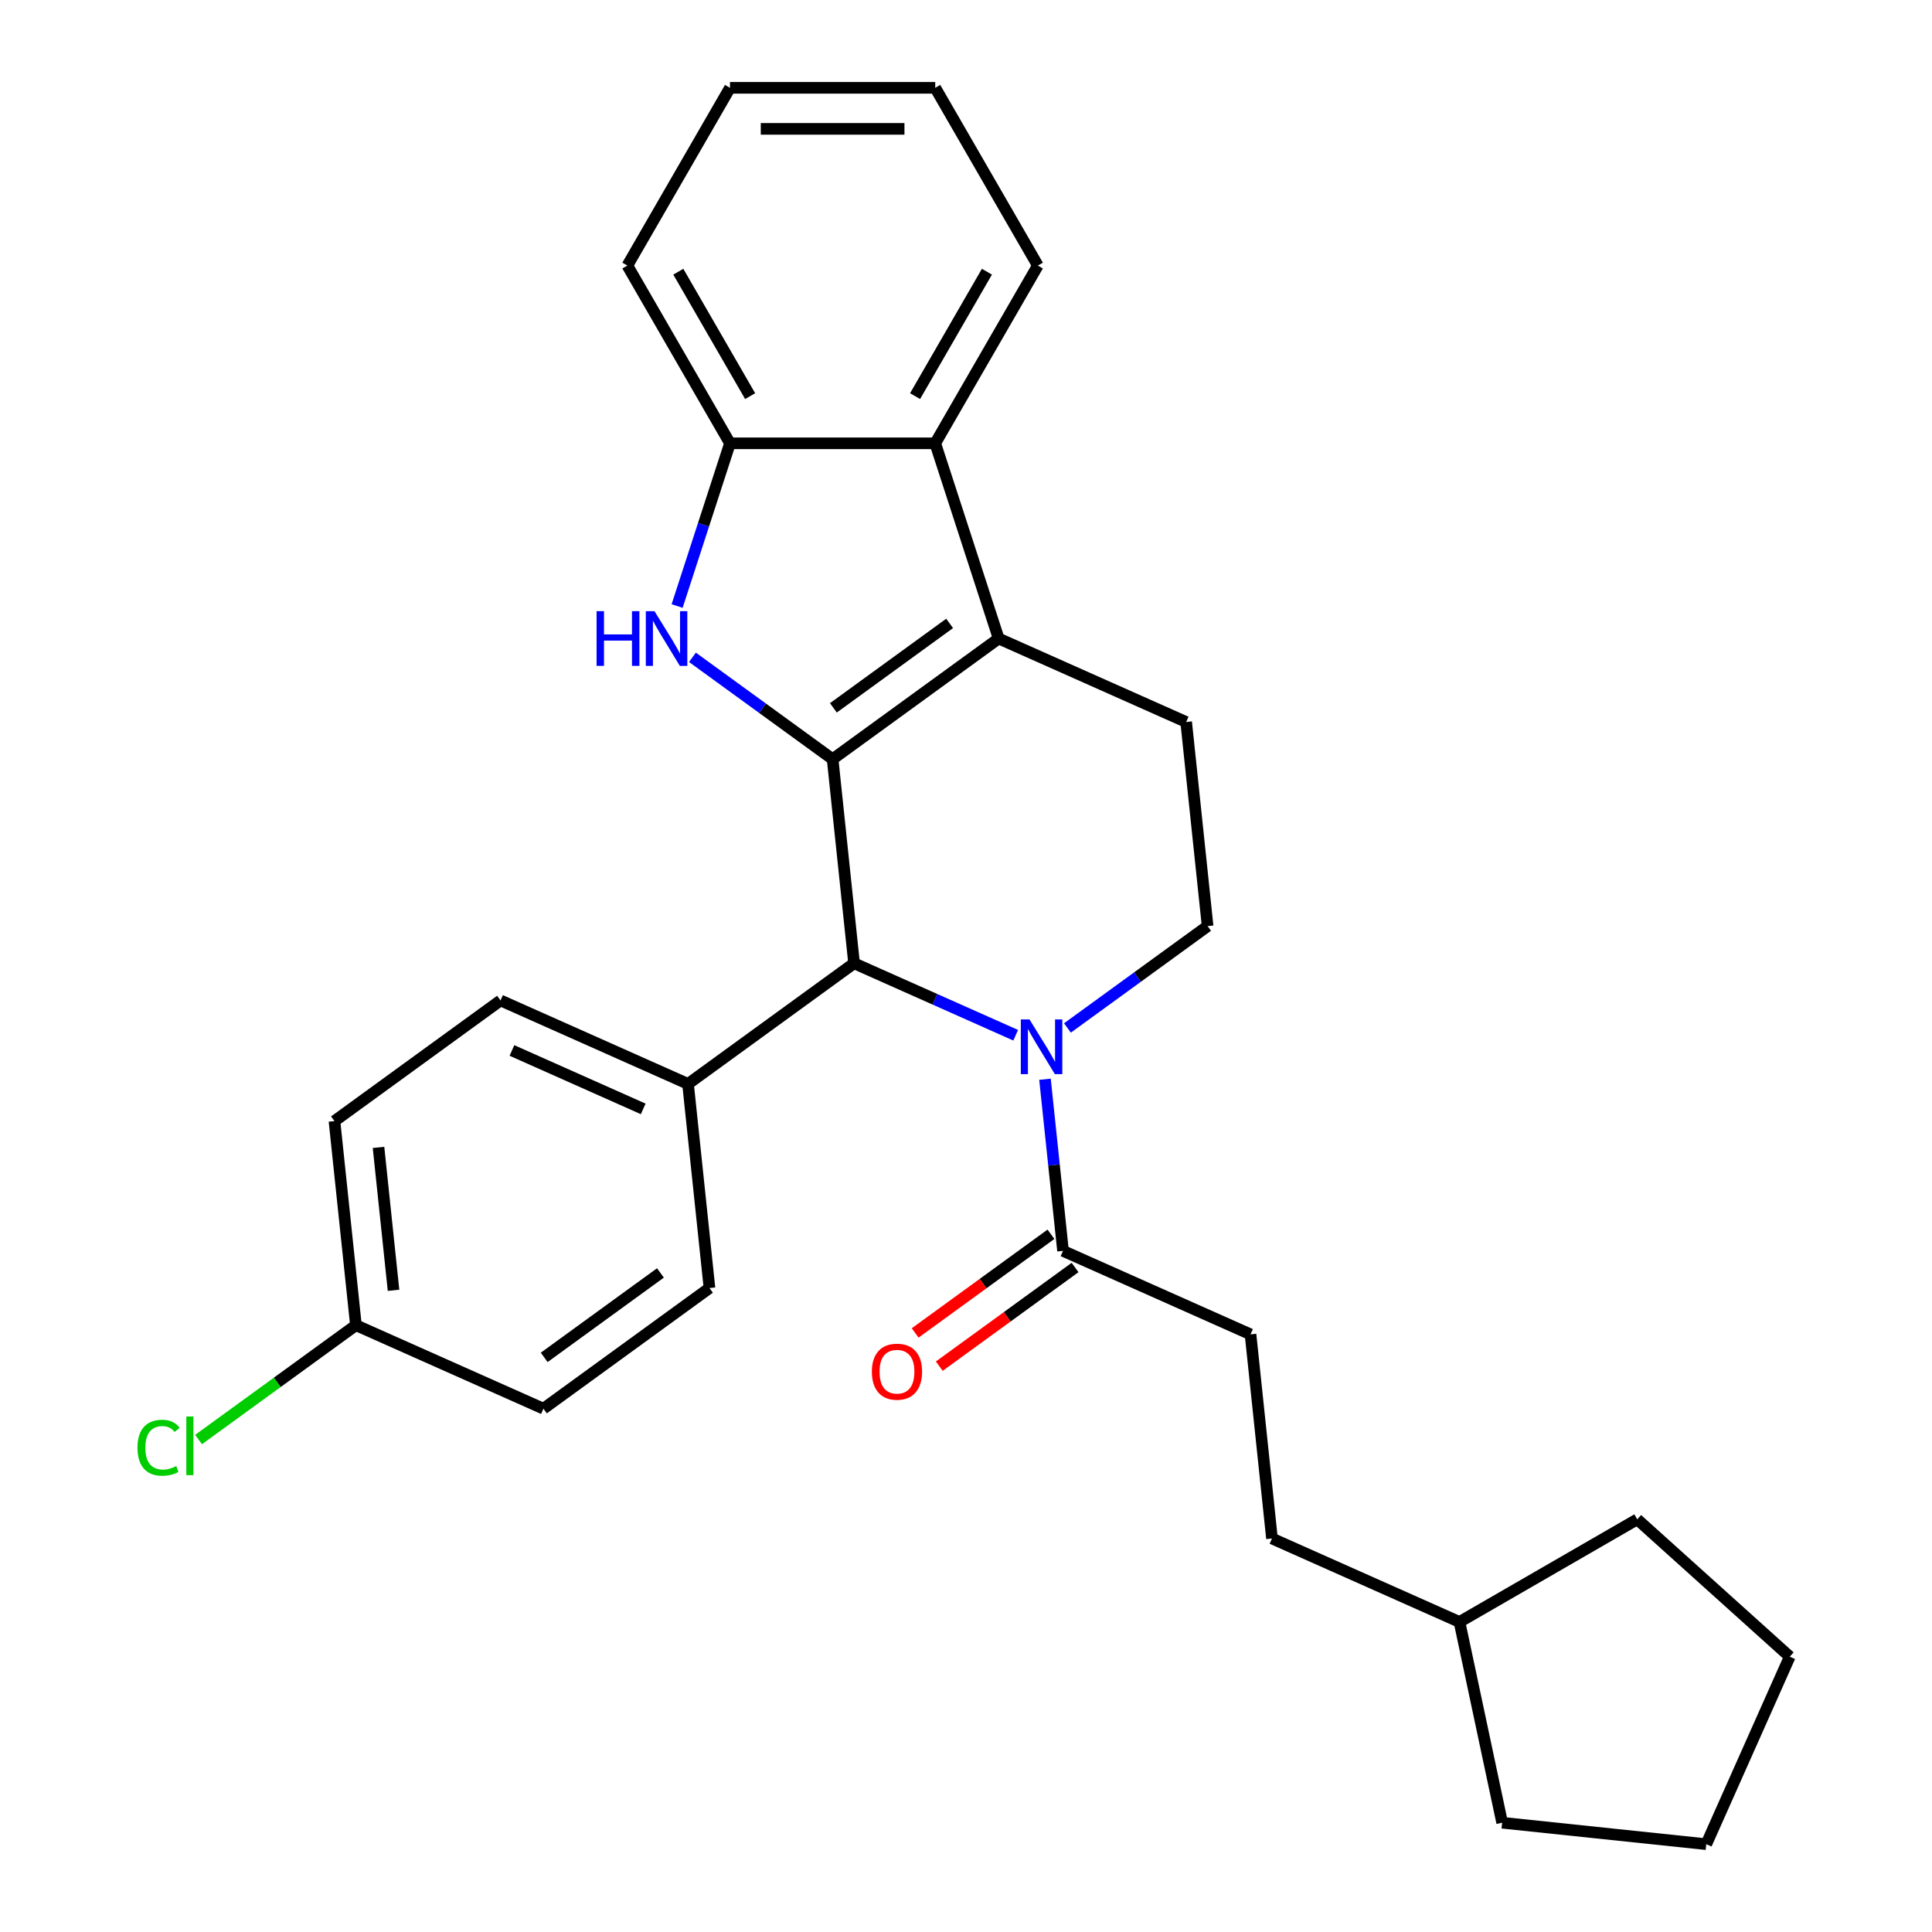 <?xml version='1.0' encoding='iso-8859-1'?>
<svg version='1.1' baseProfile='full'
              xmlns='http://www.w3.org/2000/svg'
                      xmlns:rdkit='http://www.rdkit.org/xml'
                      xmlns:xlink='http://www.w3.org/1999/xlink'
                  xml:space='preserve'
width='1000px' height='1000px' viewBox='0 0 1000 1000'>
<!-- END OF HEADER -->
<rect style='opacity:1.0;fill:#FFFFFF;stroke:none' width='1000' height='1000' x='0' y='0'> </rect>
<path class='bond-0' d='M 430.959,392.938 L 516.905,330.495' style='fill:none;fill-rule:evenodd;stroke:#000000;stroke-width:6px;stroke-linecap:butt;stroke-linejoin:miter;stroke-opacity:1' />
<path class='bond-0' d='M 431.362,366.383 L 491.524,322.672' style='fill:none;fill-rule:evenodd;stroke:#000000;stroke-width:6px;stroke-linecap:butt;stroke-linejoin:miter;stroke-opacity:1' />
<path class='bond-1' d='M 430.959,392.938 L 394.684,366.583' style='fill:none;fill-rule:evenodd;stroke:#000000;stroke-width:6px;stroke-linecap:butt;stroke-linejoin:miter;stroke-opacity:1' />
<path class='bond-1' d='M 394.684,366.583 L 358.409,340.228' style='fill:none;fill-rule:evenodd;stroke:#0000FF;stroke-width:6px;stroke-linecap:butt;stroke-linejoin:miter;stroke-opacity:1' />
<path class='bond-3' d='M 430.959,392.938 L 442.064,498.592' style='fill:none;fill-rule:evenodd;stroke:#000000;stroke-width:6px;stroke-linecap:butt;stroke-linejoin:miter;stroke-opacity:1' />
<path class='bond-4' d='M 516.905,330.495 L 484.077,229.459' style='fill:none;fill-rule:evenodd;stroke:#000000;stroke-width:6px;stroke-linecap:butt;stroke-linejoin:miter;stroke-opacity:1' />
<path class='bond-8' d='M 516.905,330.495 L 613.956,373.705' style='fill:none;fill-rule:evenodd;stroke:#000000;stroke-width:6px;stroke-linecap:butt;stroke-linejoin:miter;stroke-opacity:1' />
<path class='bond-5' d='M 350.477,313.679 L 364.159,271.569' style='fill:none;fill-rule:evenodd;stroke:#0000FF;stroke-width:6px;stroke-linecap:butt;stroke-linejoin:miter;stroke-opacity:1' />
<path class='bond-5' d='M 364.159,271.569 L 377.841,229.459' style='fill:none;fill-rule:evenodd;stroke:#000000;stroke-width:6px;stroke-linecap:butt;stroke-linejoin:miter;stroke-opacity:1' />
<path class='bond-2' d='M 525.718,535.837 L 483.891,517.214' style='fill:none;fill-rule:evenodd;stroke:#0000FF;stroke-width:6px;stroke-linecap:butt;stroke-linejoin:miter;stroke-opacity:1' />
<path class='bond-2' d='M 483.891,517.214 L 442.064,498.592' style='fill:none;fill-rule:evenodd;stroke:#000000;stroke-width:6px;stroke-linecap:butt;stroke-linejoin:miter;stroke-opacity:1' />
<path class='bond-6' d='M 540.882,558.617 L 545.55,603.036' style='fill:none;fill-rule:evenodd;stroke:#0000FF;stroke-width:6px;stroke-linecap:butt;stroke-linejoin:miter;stroke-opacity:1' />
<path class='bond-6' d='M 545.55,603.036 L 550.219,647.455' style='fill:none;fill-rule:evenodd;stroke:#000000;stroke-width:6px;stroke-linecap:butt;stroke-linejoin:miter;stroke-opacity:1' />
<path class='bond-7' d='M 552.51,532.069 L 588.785,505.713' style='fill:none;fill-rule:evenodd;stroke:#0000FF;stroke-width:6px;stroke-linecap:butt;stroke-linejoin:miter;stroke-opacity:1' />
<path class='bond-7' d='M 588.785,505.713 L 625.06,479.358' style='fill:none;fill-rule:evenodd;stroke:#000000;stroke-width:6px;stroke-linecap:butt;stroke-linejoin:miter;stroke-opacity:1' />
<path class='bond-9' d='M 442.064,498.592 L 356.118,561.035' style='fill:none;fill-rule:evenodd;stroke:#000000;stroke-width:6px;stroke-linecap:butt;stroke-linejoin:miter;stroke-opacity:1' />
<path class='bond-19' d='M 484.077,229.459 L 537.194,137.457' style='fill:none;fill-rule:evenodd;stroke:#000000;stroke-width:6px;stroke-linecap:butt;stroke-linejoin:miter;stroke-opacity:1' />
<path class='bond-19' d='M 473.644,205.035 L 510.826,140.634' style='fill:none;fill-rule:evenodd;stroke:#000000;stroke-width:6px;stroke-linecap:butt;stroke-linejoin:miter;stroke-opacity:1' />
<path class='bond-28' d='M 484.077,229.459 L 377.841,229.459' style='fill:none;fill-rule:evenodd;stroke:#000000;stroke-width:6px;stroke-linecap:butt;stroke-linejoin:miter;stroke-opacity:1' />
<path class='bond-20' d='M 377.841,229.459 L 324.724,137.457' style='fill:none;fill-rule:evenodd;stroke:#000000;stroke-width:6px;stroke-linecap:butt;stroke-linejoin:miter;stroke-opacity:1' />
<path class='bond-20' d='M 388.274,205.035 L 351.092,140.634' style='fill:none;fill-rule:evenodd;stroke:#000000;stroke-width:6px;stroke-linecap:butt;stroke-linejoin:miter;stroke-opacity:1' />
<path class='bond-10' d='M 543.974,638.86 L 508.829,664.394' style='fill:none;fill-rule:evenodd;stroke:#000000;stroke-width:6px;stroke-linecap:butt;stroke-linejoin:miter;stroke-opacity:1' />
<path class='bond-10' d='M 508.829,664.394 L 473.684,689.929' style='fill:none;fill-rule:evenodd;stroke:#FF0000;stroke-width:6px;stroke-linecap:butt;stroke-linejoin:miter;stroke-opacity:1' />
<path class='bond-10' d='M 556.463,656.049 L 521.318,681.584' style='fill:none;fill-rule:evenodd;stroke:#000000;stroke-width:6px;stroke-linecap:butt;stroke-linejoin:miter;stroke-opacity:1' />
<path class='bond-10' d='M 521.318,681.584 L 486.173,707.118' style='fill:none;fill-rule:evenodd;stroke:#FF0000;stroke-width:6px;stroke-linecap:butt;stroke-linejoin:miter;stroke-opacity:1' />
<path class='bond-11' d='M 550.219,647.455 L 647.269,690.664' style='fill:none;fill-rule:evenodd;stroke:#000000;stroke-width:6px;stroke-linecap:butt;stroke-linejoin:miter;stroke-opacity:1' />
<path class='bond-29' d='M 625.06,479.358 L 613.956,373.705' style='fill:none;fill-rule:evenodd;stroke:#000000;stroke-width:6px;stroke-linecap:butt;stroke-linejoin:miter;stroke-opacity:1' />
<path class='bond-12' d='M 356.118,561.035 L 259.067,517.825' style='fill:none;fill-rule:evenodd;stroke:#000000;stroke-width:6px;stroke-linecap:butt;stroke-linejoin:miter;stroke-opacity:1' />
<path class='bond-12' d='M 332.918,573.964 L 264.983,543.717' style='fill:none;fill-rule:evenodd;stroke:#000000;stroke-width:6px;stroke-linecap:butt;stroke-linejoin:miter;stroke-opacity:1' />
<path class='bond-13' d='M 356.118,561.035 L 367.222,666.688' style='fill:none;fill-rule:evenodd;stroke:#000000;stroke-width:6px;stroke-linecap:butt;stroke-linejoin:miter;stroke-opacity:1' />
<path class='bond-17' d='M 647.269,690.664 L 658.374,796.317' style='fill:none;fill-rule:evenodd;stroke:#000000;stroke-width:6px;stroke-linecap:butt;stroke-linejoin:miter;stroke-opacity:1' />
<path class='bond-15' d='M 259.067,517.825 L 173.121,580.269' style='fill:none;fill-rule:evenodd;stroke:#000000;stroke-width:6px;stroke-linecap:butt;stroke-linejoin:miter;stroke-opacity:1' />
<path class='bond-16' d='M 367.222,666.688 L 281.276,729.132' style='fill:none;fill-rule:evenodd;stroke:#000000;stroke-width:6px;stroke-linecap:butt;stroke-linejoin:miter;stroke-opacity:1' />
<path class='bond-16' d='M 341.842,658.866 L 281.679,702.576' style='fill:none;fill-rule:evenodd;stroke:#000000;stroke-width:6px;stroke-linecap:butt;stroke-linejoin:miter;stroke-opacity:1' />
<path class='bond-14' d='M 184.225,685.922 L 281.276,729.132' style='fill:none;fill-rule:evenodd;stroke:#000000;stroke-width:6px;stroke-linecap:butt;stroke-linejoin:miter;stroke-opacity:1' />
<path class='bond-18' d='M 184.225,685.922 L 143.5,715.51' style='fill:none;fill-rule:evenodd;stroke:#000000;stroke-width:6px;stroke-linecap:butt;stroke-linejoin:miter;stroke-opacity:1' />
<path class='bond-18' d='M 143.5,715.51 L 102.775,745.099' style='fill:none;fill-rule:evenodd;stroke:#00CC00;stroke-width:6px;stroke-linecap:butt;stroke-linejoin:miter;stroke-opacity:1' />
<path class='bond-30' d='M 184.225,685.922 L 173.121,580.269' style='fill:none;fill-rule:evenodd;stroke:#000000;stroke-width:6px;stroke-linecap:butt;stroke-linejoin:miter;stroke-opacity:1' />
<path class='bond-30' d='M 203.69,667.853 L 195.917,593.896' style='fill:none;fill-rule:evenodd;stroke:#000000;stroke-width:6px;stroke-linecap:butt;stroke-linejoin:miter;stroke-opacity:1' />
<path class='bond-21' d='M 658.374,796.317 L 755.425,839.527' style='fill:none;fill-rule:evenodd;stroke:#000000;stroke-width:6px;stroke-linecap:butt;stroke-linejoin:miter;stroke-opacity:1' />
<path class='bond-24' d='M 537.194,137.457 L 484.077,45.455' style='fill:none;fill-rule:evenodd;stroke:#000000;stroke-width:6px;stroke-linecap:butt;stroke-linejoin:miter;stroke-opacity:1' />
<path class='bond-25' d='M 324.724,137.457 L 377.841,45.455' style='fill:none;fill-rule:evenodd;stroke:#000000;stroke-width:6px;stroke-linecap:butt;stroke-linejoin:miter;stroke-opacity:1' />
<path class='bond-22' d='M 755.425,839.527 L 847.427,786.41' style='fill:none;fill-rule:evenodd;stroke:#000000;stroke-width:6px;stroke-linecap:butt;stroke-linejoin:miter;stroke-opacity:1' />
<path class='bond-23' d='M 755.425,839.527 L 777.512,943.441' style='fill:none;fill-rule:evenodd;stroke:#000000;stroke-width:6px;stroke-linecap:butt;stroke-linejoin:miter;stroke-opacity:1' />
<path class='bond-26' d='M 847.427,786.41 L 926.375,857.495' style='fill:none;fill-rule:evenodd;stroke:#000000;stroke-width:6px;stroke-linecap:butt;stroke-linejoin:miter;stroke-opacity:1' />
<path class='bond-27' d='M 777.512,943.441 L 883.165,954.545' style='fill:none;fill-rule:evenodd;stroke:#000000;stroke-width:6px;stroke-linecap:butt;stroke-linejoin:miter;stroke-opacity:1' />
<path class='bond-31' d='M 484.077,45.455 L 377.841,45.455' style='fill:none;fill-rule:evenodd;stroke:#000000;stroke-width:6px;stroke-linecap:butt;stroke-linejoin:miter;stroke-opacity:1' />
<path class='bond-31' d='M 468.141,66.702 L 393.777,66.702' style='fill:none;fill-rule:evenodd;stroke:#000000;stroke-width:6px;stroke-linecap:butt;stroke-linejoin:miter;stroke-opacity:1' />
<path class='bond-32' d='M 926.375,857.495 L 883.165,954.545' style='fill:none;fill-rule:evenodd;stroke:#000000;stroke-width:6px;stroke-linecap:butt;stroke-linejoin:miter;stroke-opacity:1' />
<path  class='atom-2' d='M 308.793 316.335
L 312.633 316.335
L 312.633 328.375
L 327.113 328.375
L 327.113 316.335
L 330.953 316.335
L 330.953 344.655
L 327.113 344.655
L 327.113 331.575
L 312.633 331.575
L 312.633 344.655
L 308.793 344.655
L 308.793 316.335
' fill='#0000FF'/>
<path  class='atom-2' d='M 338.753 316.335
L 348.033 331.335
Q 348.953 332.815, 350.433 335.495
Q 351.913 338.175, 351.993 338.335
L 351.993 316.335
L 355.753 316.335
L 355.753 344.655
L 351.873 344.655
L 341.913 328.255
Q 340.753 326.335, 339.513 324.135
Q 338.313 321.935, 337.953 321.255
L 337.953 344.655
L 334.273 344.655
L 334.273 316.335
L 338.753 316.335
' fill='#0000FF'/>
<path  class='atom-3' d='M 532.854 527.641
L 542.134 542.641
Q 543.054 544.121, 544.534 546.801
Q 546.014 549.481, 546.094 549.641
L 546.094 527.641
L 549.854 527.641
L 549.854 555.961
L 545.974 555.961
L 536.014 539.561
Q 534.854 537.641, 533.614 535.441
Q 532.414 533.241, 532.054 532.561
L 532.054 555.961
L 528.374 555.961
L 528.374 527.641
L 532.854 527.641
' fill='#0000FF'/>
<path  class='atom-11' d='M 451.273 709.978
Q 451.273 703.178, 454.633 699.378
Q 457.993 695.578, 464.273 695.578
Q 470.553 695.578, 473.913 699.378
Q 477.273 703.178, 477.273 709.978
Q 477.273 716.858, 473.873 720.778
Q 470.473 724.658, 464.273 724.658
Q 458.033 724.658, 454.633 720.778
Q 451.273 716.898, 451.273 709.978
M 464.273 721.458
Q 468.593 721.458, 470.913 718.578
Q 473.273 715.658, 473.273 709.978
Q 473.273 704.418, 470.913 701.618
Q 468.593 698.778, 464.273 698.778
Q 459.953 698.778, 457.593 701.578
Q 455.273 704.378, 455.273 709.978
Q 455.273 715.698, 457.593 718.578
Q 459.953 721.458, 464.273 721.458
' fill='#FF0000'/>
<path  class='atom-19' d='M 71.159 749.345
Q 71.159 742.305, 74.439 738.625
Q 77.759 734.905, 84.039 734.905
Q 89.879 734.905, 92.999 739.025
L 90.359 741.185
Q 88.079 738.185, 84.039 738.185
Q 79.759 738.185, 77.479 741.065
Q 75.239 743.905, 75.239 749.345
Q 75.239 754.945, 77.559 757.825
Q 79.919 760.705, 84.479 760.705
Q 87.599 760.705, 91.239 758.825
L 92.359 761.825
Q 90.879 762.785, 88.639 763.345
Q 86.399 763.905, 83.919 763.905
Q 77.759 763.905, 74.439 760.145
Q 71.159 756.385, 71.159 749.345
' fill='#00CC00'/>
<path  class='atom-19' d='M 96.439 733.185
L 100.119 733.185
L 100.119 763.545
L 96.439 763.545
L 96.439 733.185
' fill='#00CC00'/>
</svg>
